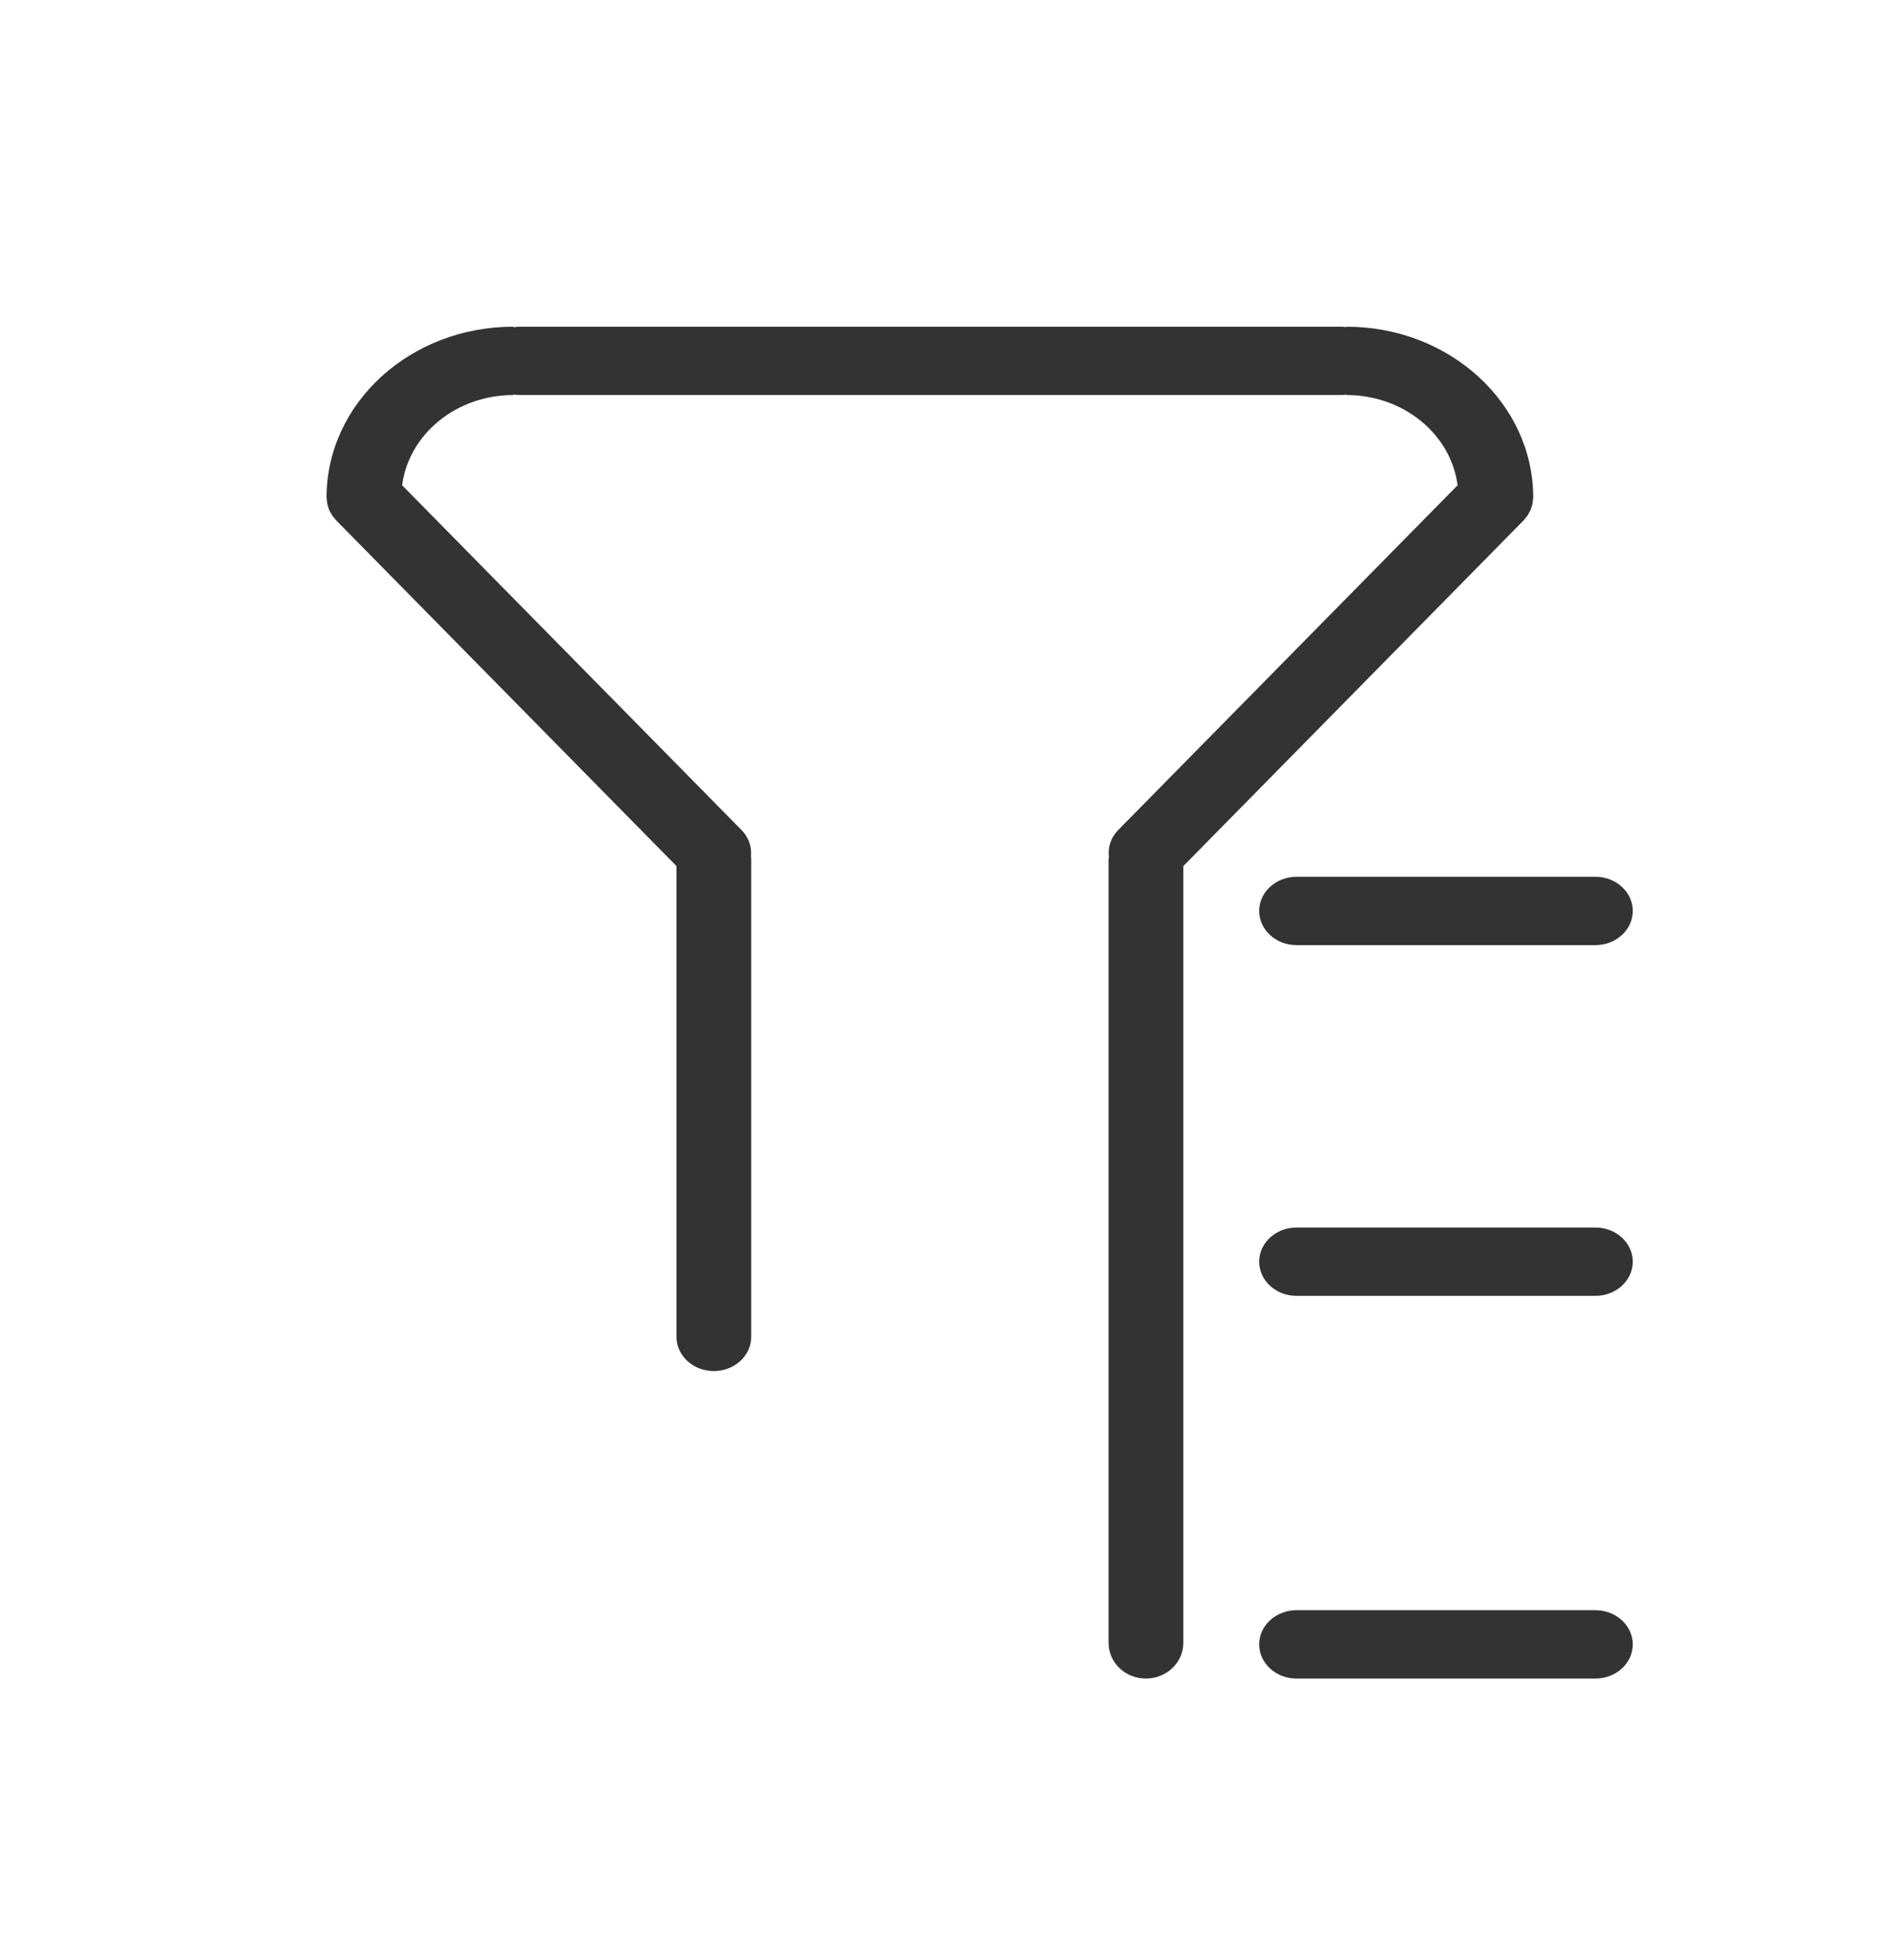 <svg width="29" height="30" viewBox="0 0 29 30" fill="none" xmlns="http://www.w3.org/2000/svg">
<path d="M18.118 13.256V25.145C18.118 25.446 17.861 25.69 17.546 25.69C17.23 25.69 16.974 25.446 16.974 25.145V13.162C16.974 13.144 16.977 13.128 16.979 13.111C16.962 12.968 17.007 12.82 17.12 12.705L22.318 7.427C22.217 6.649 21.494 6.046 20.616 6.046V6.039C20.59 6.042 20.565 6.046 20.539 6.046H7.955C7.923 6.046 7.891 6.042 7.86 6.037V6.046C6.982 6.046 6.259 6.649 6.157 7.427L11.355 12.705C11.466 12.818 11.512 12.963 11.498 13.103C11.499 13.115 11.502 13.127 11.502 13.14V20.461C11.502 20.75 11.246 20.984 10.93 20.984C10.614 20.984 10.358 20.75 10.358 20.461V13.255L5.147 7.964C5.138 7.956 5.133 7.946 5.125 7.937C5.112 7.922 5.1 7.908 5.089 7.892C5.079 7.878 5.071 7.863 5.063 7.848C5.054 7.833 5.046 7.818 5.039 7.802C5.033 7.785 5.027 7.768 5.022 7.751C5.018 7.736 5.013 7.72 5.01 7.704C5.006 7.685 5.005 7.666 5.004 7.647C5.003 7.636 5 7.626 5 7.615C5 6.171 6.28 5 7.86 5V5.009C7.891 5.004 7.923 5 7.955 5H20.539C20.565 5 20.59 5.004 20.616 5.007V5C22.195 5 23.476 6.171 23.476 7.615C23.476 7.626 23.473 7.636 23.472 7.647C23.471 7.666 23.469 7.685 23.466 7.704C23.463 7.72 23.458 7.736 23.453 7.751C23.448 7.768 23.443 7.785 23.436 7.802C23.429 7.818 23.421 7.833 23.413 7.848C23.405 7.863 23.396 7.878 23.387 7.892C23.376 7.908 23.363 7.922 23.351 7.937C23.343 7.946 23.337 7.956 23.329 7.964L18.118 13.256ZM19.28 13.942C19.28 14.231 19.536 14.465 19.852 14.465H24.428C24.744 14.465 25 14.231 25 13.942C25 13.653 24.744 13.419 24.428 13.419H19.852C19.536 13.419 19.28 13.653 19.28 13.942ZM19.852 19.833H24.428C24.744 19.833 25 19.599 25 19.31C25 19.021 24.744 18.787 24.428 18.787H19.852C19.536 18.787 19.28 19.021 19.28 19.31C19.28 19.599 19.536 19.833 19.852 19.833ZM24.428 24.644H19.852C19.536 24.644 19.28 24.878 19.28 25.167C19.28 25.456 19.536 25.69 19.852 25.69H24.428C24.744 25.69 25 25.456 25 25.167C25 24.878 24.744 24.644 24.428 24.644Z" fill="#333333"/>
</svg>
